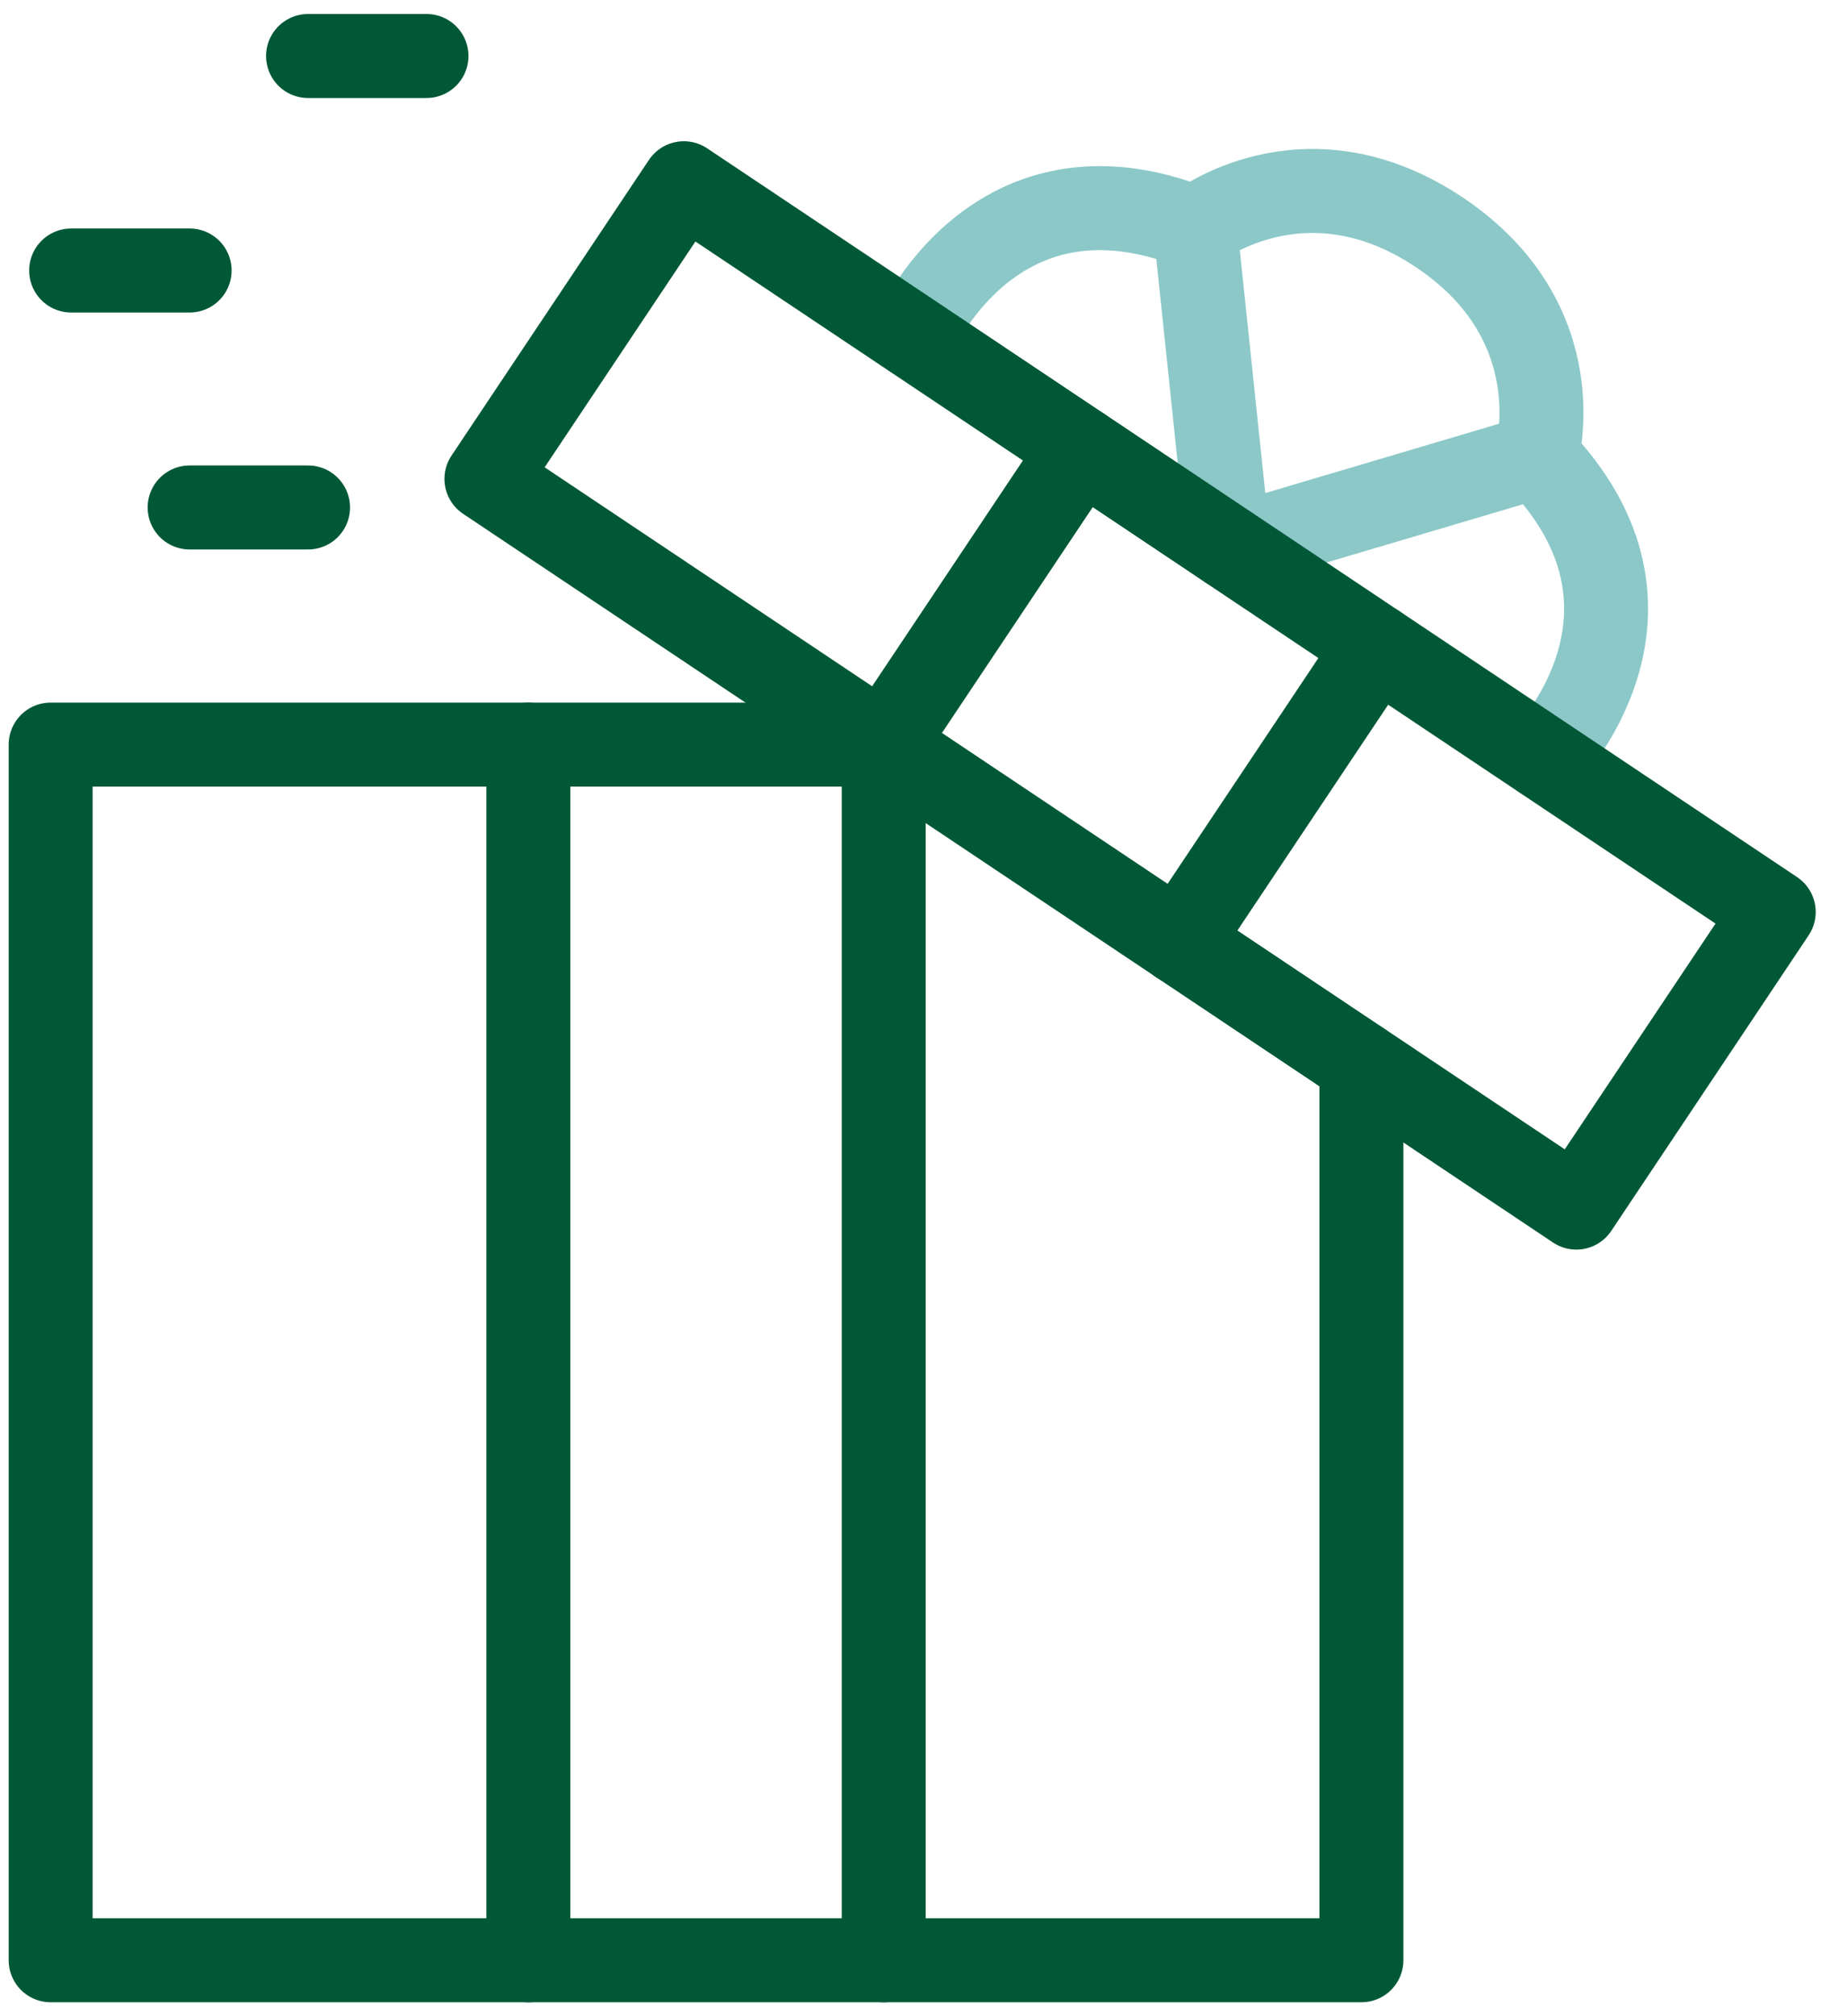<?xml version="1.0" encoding="UTF-8"?>
<svg xmlns="http://www.w3.org/2000/svg" width="33" height="36" viewBox="0 0 33 36" fill="none">
  <path d="M16.321 6.013C16.321 6.013 17.744 2.631 21.356 4.075C21.356 4.075 23.295 2.531 25.716 4.148C28.136 5.766 27.452 8.149 27.452 8.149C30.168 10.933 27.588 13.541 27.588 13.541" stroke="#8CC8C8" stroke-width="1.5" stroke-miterlimit="10" stroke-linecap="round" stroke-linejoin="round"></path>
  <path d="M27.452 8.15L21.955 9.779" stroke="#8CC8C8" stroke-width="1.5" stroke-miterlimit="10" stroke-linecap="round" stroke-linejoin="round"></path>
  <path d="M21.356 4.076L21.955 9.778" stroke="#8CC8C8" stroke-width="1.5" stroke-miterlimit="10" stroke-linecap="round" stroke-linejoin="round"></path>
  <path d="M8.691 8.551L28.164 21.562L31.691 16.284L12.218 3.272L8.691 8.551Z" stroke="#015837" stroke-width="1.5" stroke-miterlimit="10" stroke-linecap="round" stroke-linejoin="round"></path>
  <path d="M24.324 18.998V35.001H0.905V13.295H15.789" stroke="#015837" stroke-width="1.5" stroke-miterlimit="10" stroke-linecap="round" stroke-linejoin="round"></path>
  <path d="M9.44 35.001V13.295" stroke="#015837" stroke-width="1.5" stroke-miterlimit="10" stroke-linecap="round" stroke-linejoin="round"></path>
  <path d="M15.789 35.001V13.295" stroke="#015837" stroke-width="1.5" stroke-miterlimit="10" stroke-linecap="round" stroke-linejoin="round"></path>
  <path d="M1.271 4.83H3.388" stroke="#015837" stroke-width="1.5" stroke-miterlimit="10" stroke-linecap="round" stroke-linejoin="round"></path>
  <path d="M3.388 9.061H5.504" stroke="#015837" stroke-width="1.5" stroke-miterlimit="10" stroke-linecap="round" stroke-linejoin="round"></path>
  <path d="M5.504 1H7.62" stroke="#015837" stroke-width="1.5" stroke-miterlimit="10" stroke-linecap="round" stroke-linejoin="round"></path>
  <path d="M19.316 8.016L15.789 13.294" stroke="#015837" stroke-width="1.5" stroke-miterlimit="10" stroke-linecap="round" stroke-linejoin="round"></path>
  <path d="M24.595 11.543L21.068 16.822" stroke="#015837" stroke-width="1.5" stroke-miterlimit="10" stroke-linecap="round" stroke-linejoin="round"></path>
</svg>
